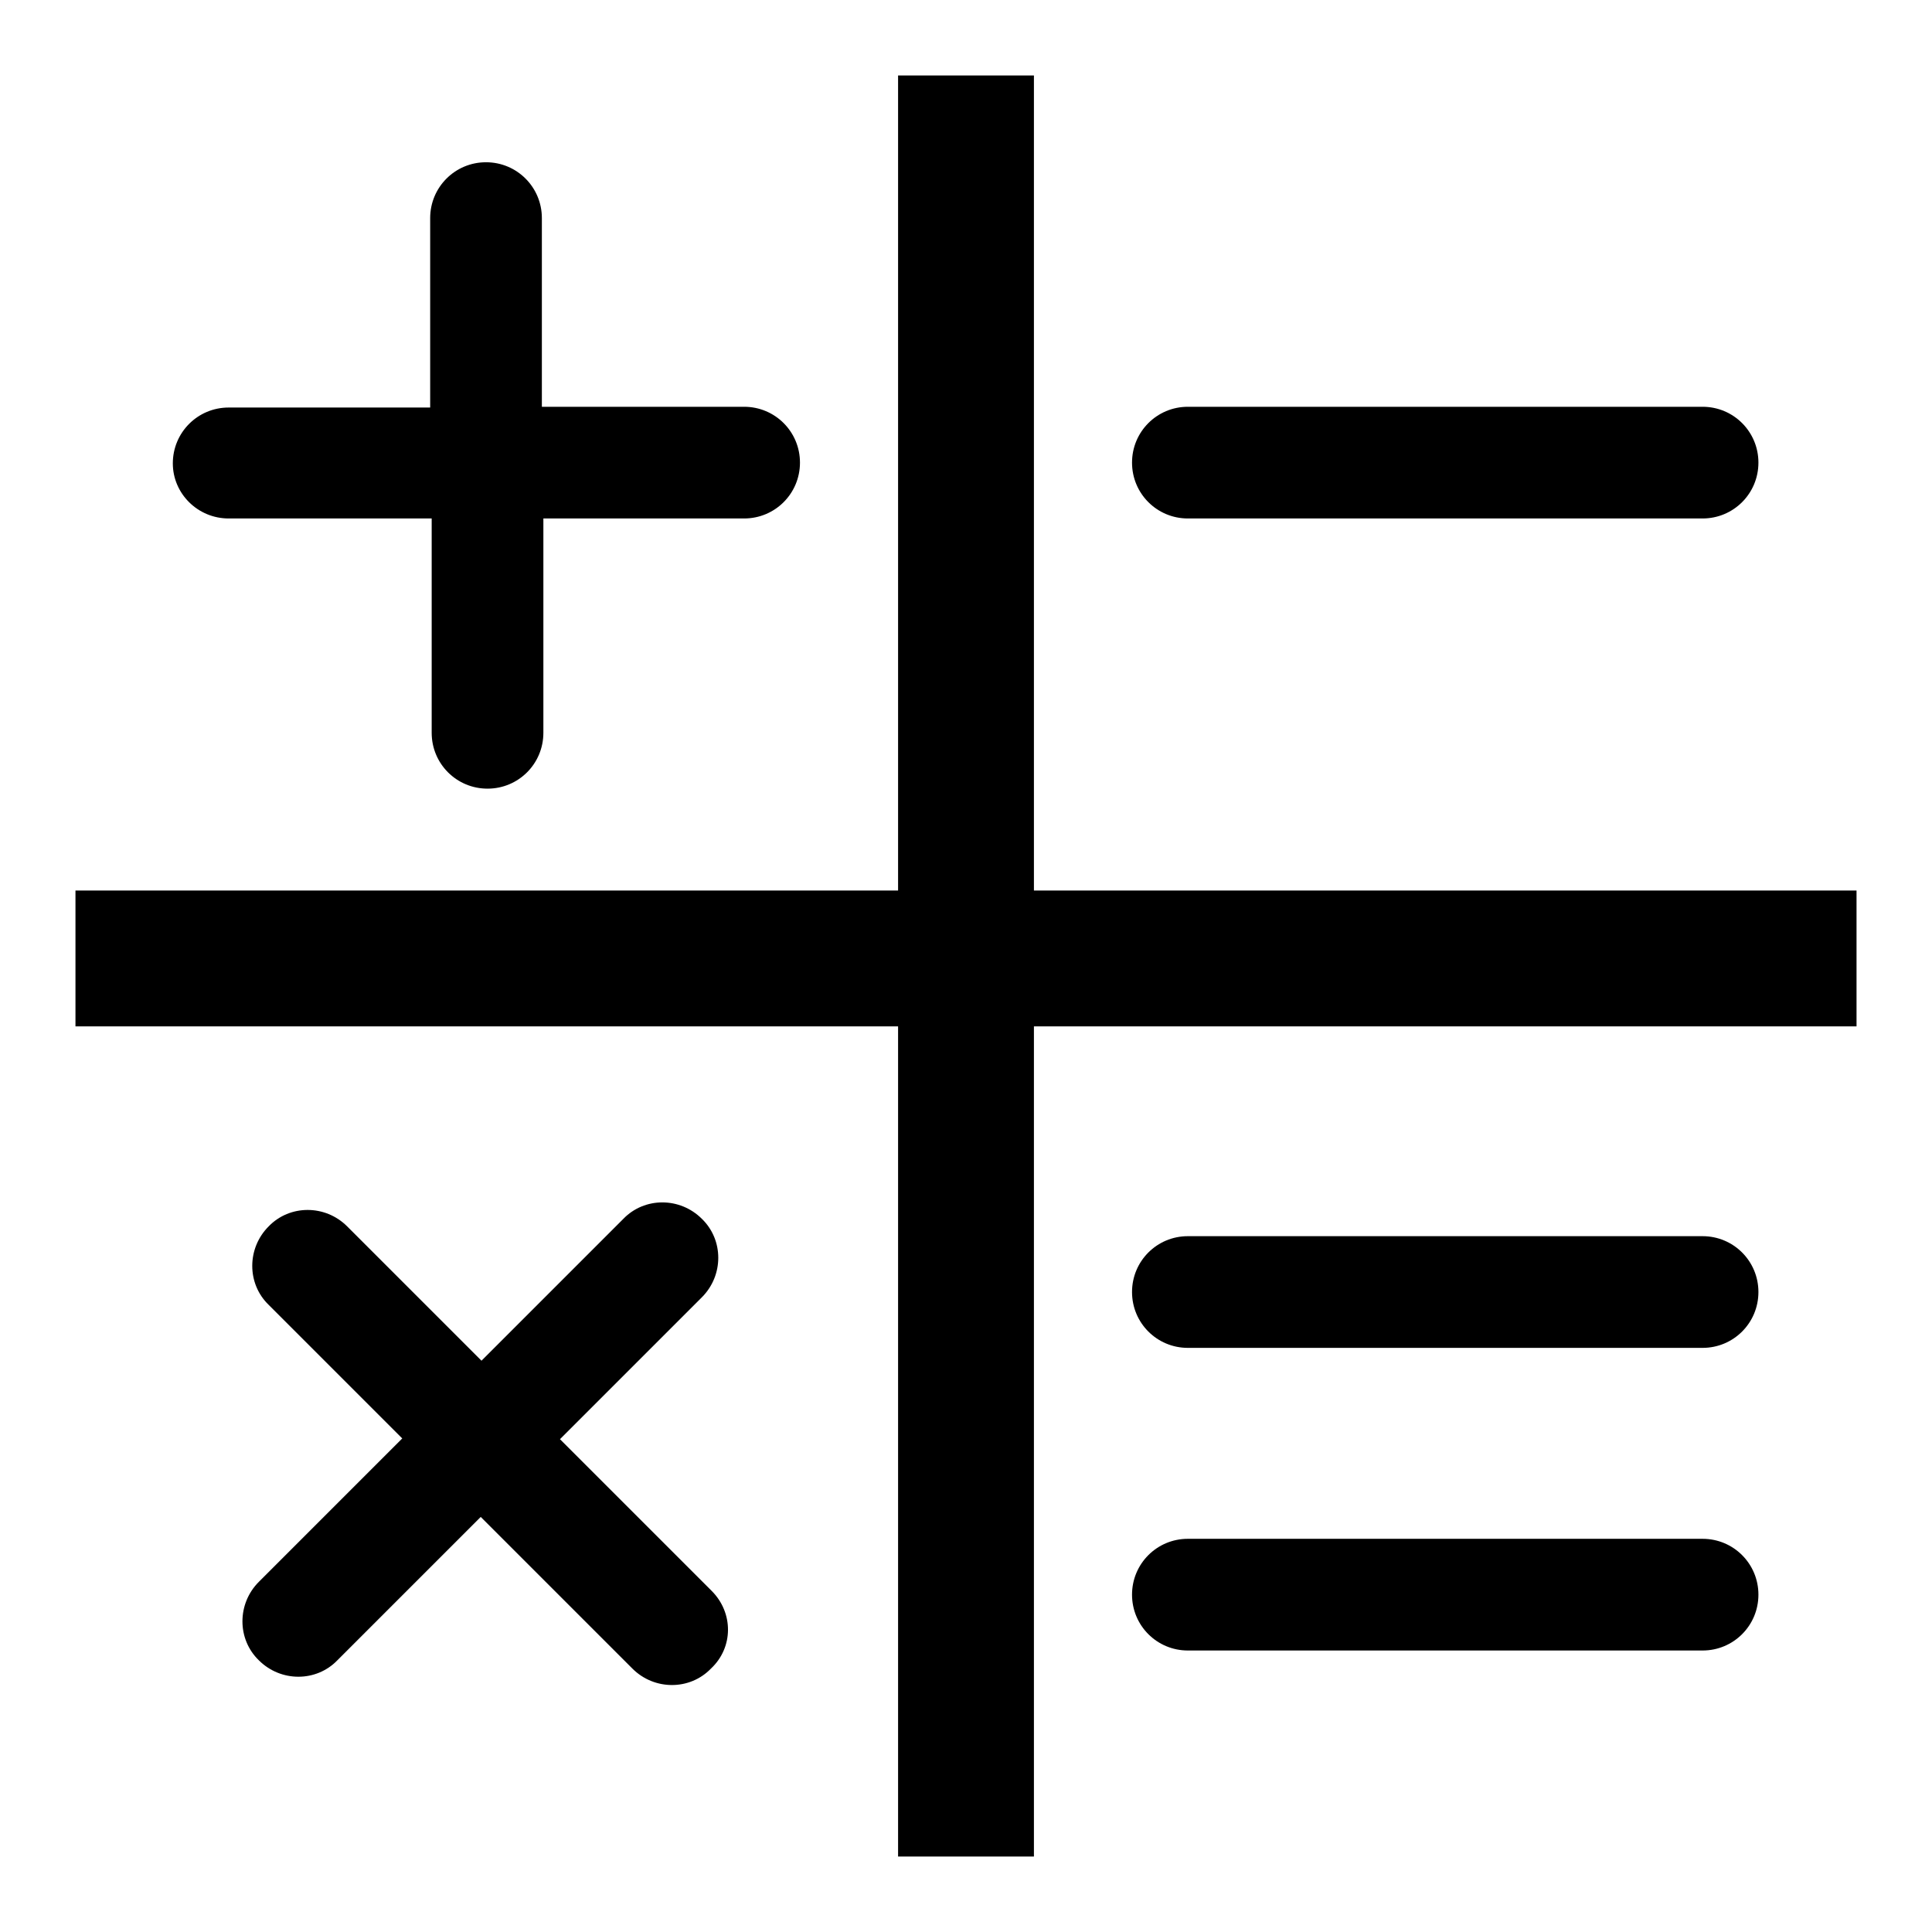 <?xml version="1.0" encoding="utf-8"?>
<!-- Svg Vector Icons : http://www.onlinewebfonts.com/icon -->
<!DOCTYPE svg PUBLIC "-//W3C//DTD SVG 1.1//EN" "http://www.w3.org/Graphics/SVG/1.1/DTD/svg11.dtd">
<svg version="1.1" xmlns="http://www.w3.org/2000/svg" xmlns:xlink="http://www.w3.org/1999/xlink" x="0px" y="0px" viewBox="0 0 256 256" enable-background="new 0 0 256 256" xml:space="preserve">
<g><g><path fill="#000000" d="M30.3,68.7h26.9v28.4c0,4.1,3.3,7.4,7.4,7.4s7.4-3.3,7.4-7.4V68.7h26.6c4.1,0,7.4-3.3,7.4-7.4s-3.3-7.4-7.4-7.4H71.8V28.9c0-4.1-3.3-7.4-7.4-7.4s-7.4,3.3-7.4,7.4V54H30.3c-4.1,0-7.4,3.3-7.4,7.4C22.9,65.4,26.2,68.7,30.3,68.7L30.3,68.7z"/><path fill="#000000" d="M157.4,68.7h68.2c4.1,0,7.4-3.3,7.4-7.4s-3.3-7.4-7.4-7.4h-68.2c-4.1,0-7.4,3.3-7.4,7.4C150,65.4,153.3,68.7,157.4,68.7L157.4,68.7z"/><path fill="#000000" d="M94.3,210.8l-20.1-20.1L93,171.9c2.9-2.9,2.9-7.6,0-10.4c-2.9-2.9-7.6-2.9-10.4,0l-18.8,18.8L46,162.5c-2.9-2.9-7.6-2.9-10.4,0c-2.9,2.9-2.9,7.6,0,10.4l17.7,17.7l-19,19c-2.9,2.9-2.9,7.6,0,10.4c2.9,2.9,7.6,2.9,10.4,0l19-19l20.1,20.1c2.9,2.9,7.6,2.9,10.4,0C97.2,218.3,97.2,213.7,94.3,210.8L94.3,210.8z"/><path fill="#000000" d="M225.6,163.8h-68.2c-4.1,0-7.4,3.3-7.4,7.4s3.3,7.4,7.4,7.4h68.2c4.1,0,7.4-3.3,7.4-7.4C233,167.1,229.7,163.8,225.6,163.8L225.6,163.8z"/><path fill="#000000" d="M225.6,203.9h-68.2c-4.1,0-7.4,3.3-7.4,7.4c0,4.1,3.3,7.4,7.4,7.4h68.2c4.1,0,7.4-3.3,7.4-7.4C233,207.2,229.7,203.9,225.6,203.9L225.6,203.9z"/><path fill="#000000" d="M119,246h18V136h109v-18H137V10h-18v108H10v18h109V246z"/></g></g>
</svg>